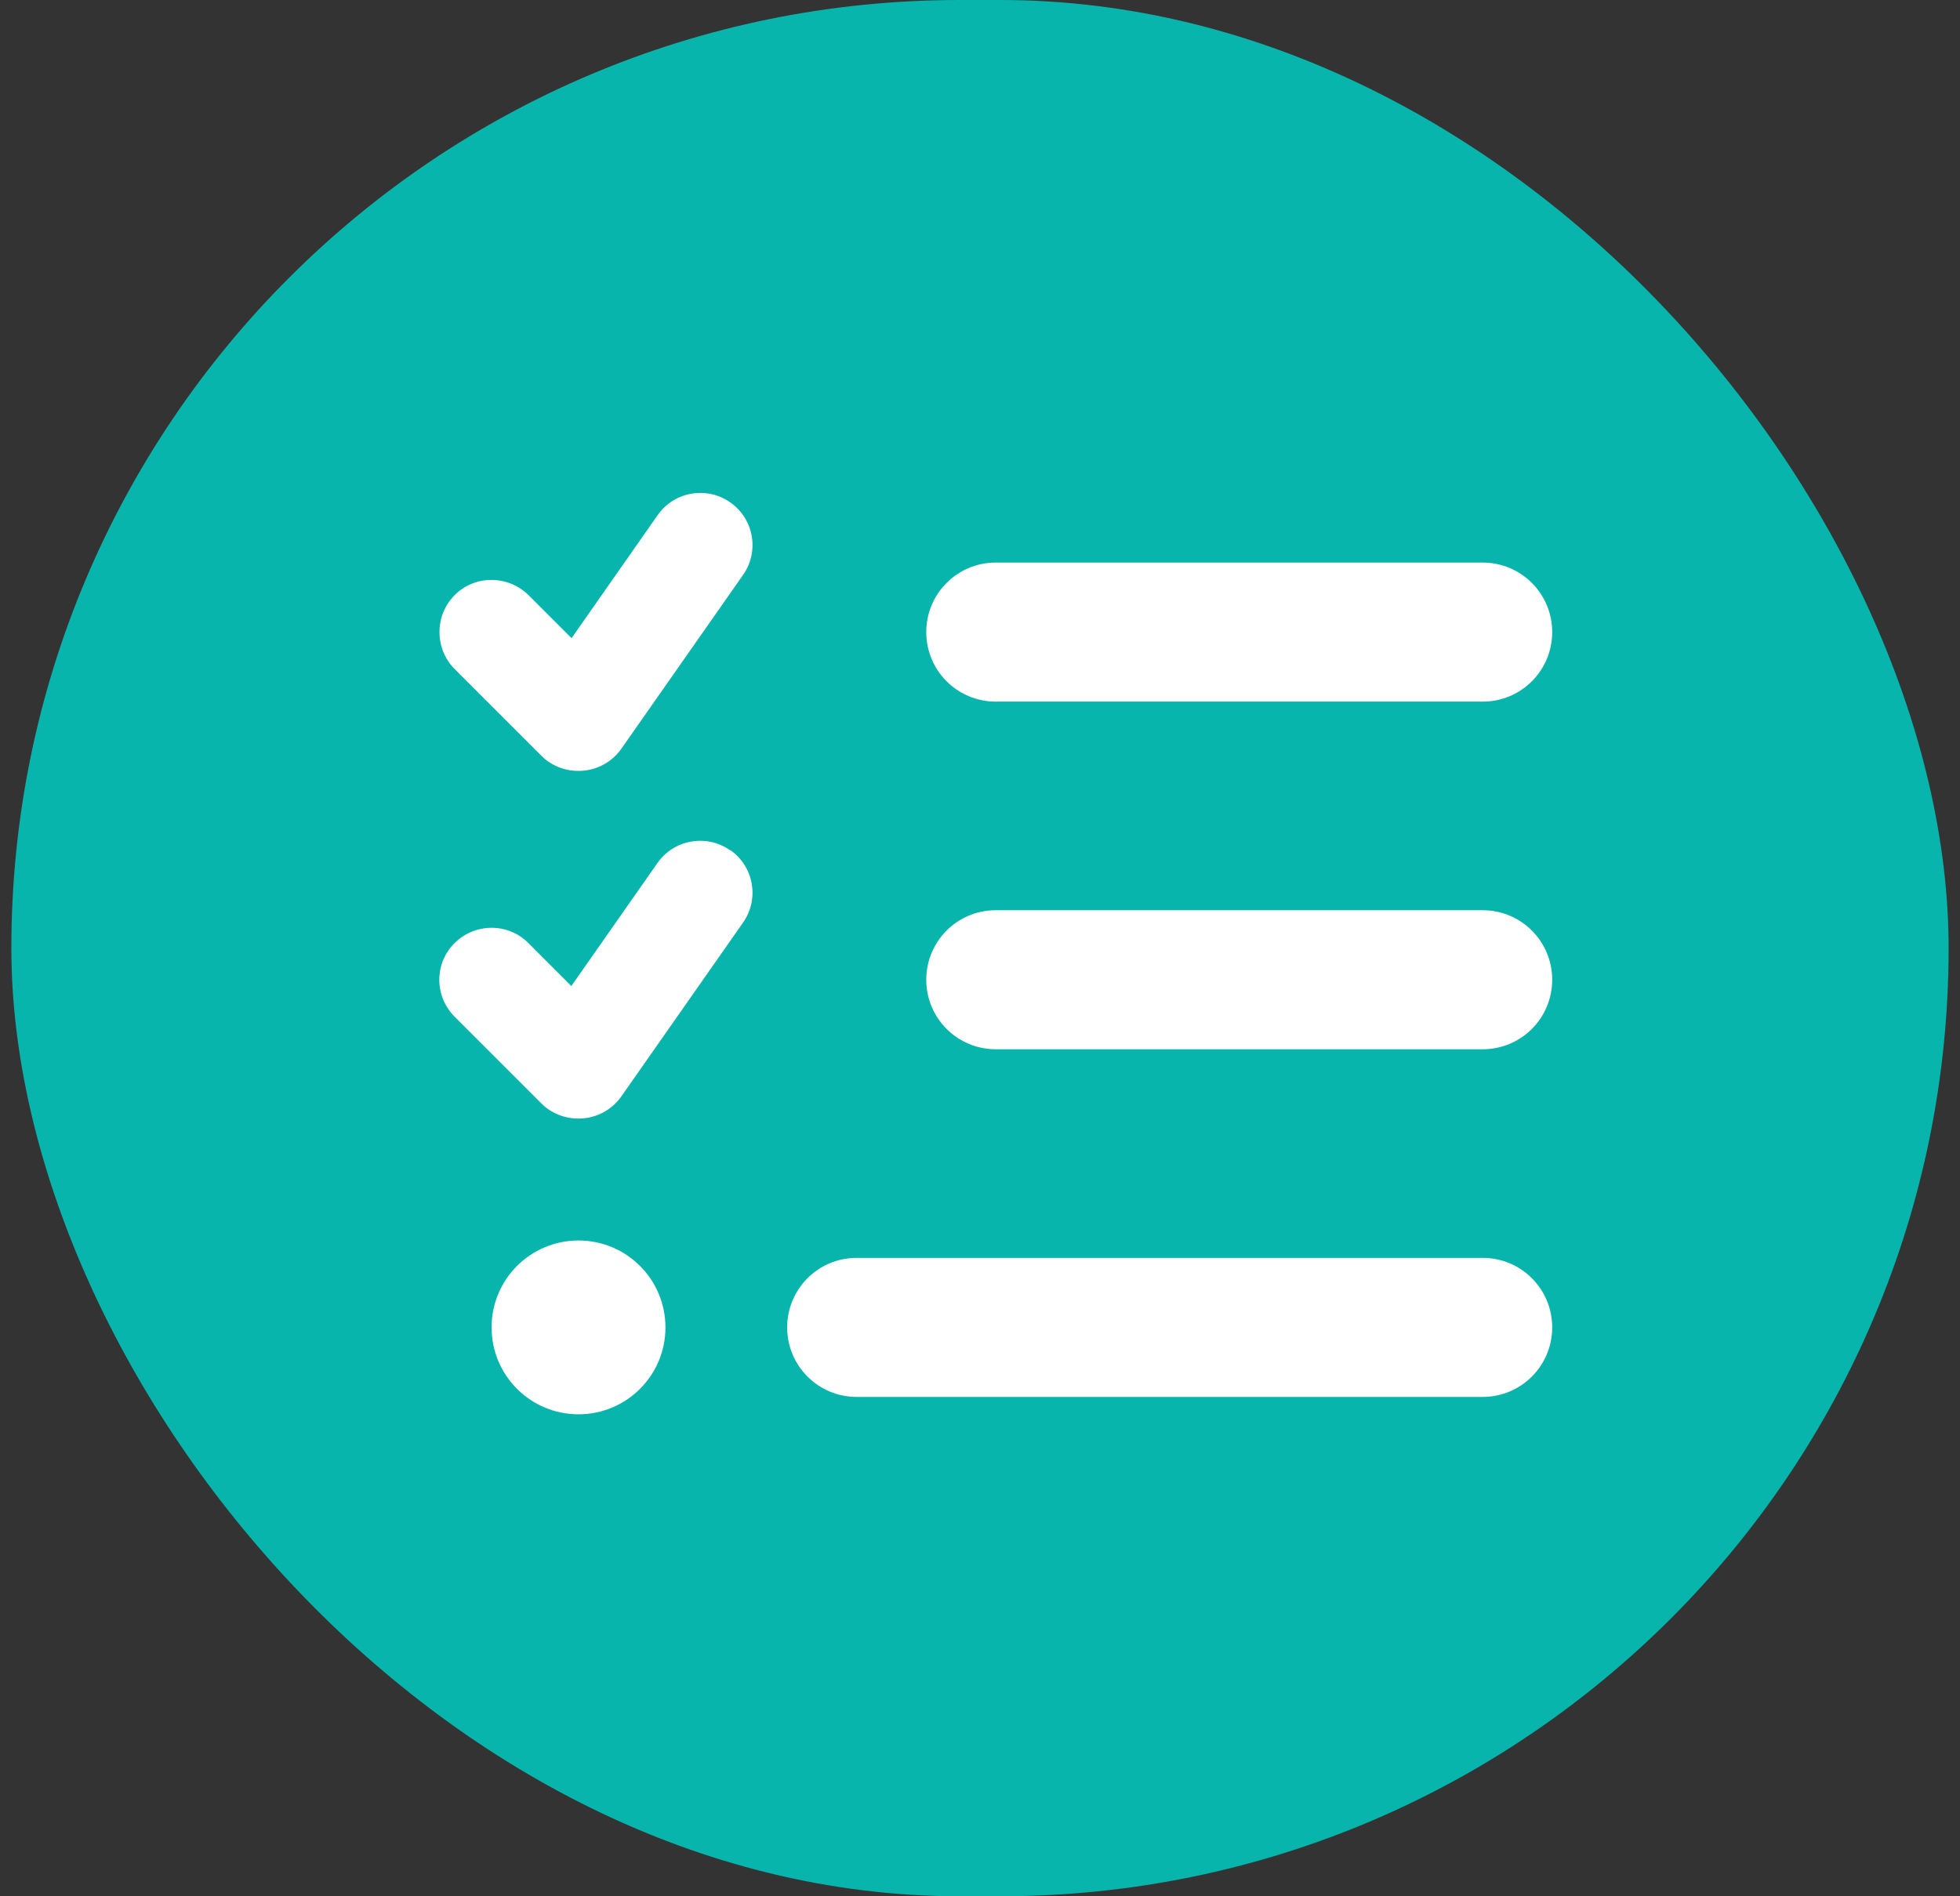 <svg width="62" height="60" viewBox="0 0 62 60" fill="none" xmlns="http://www.w3.org/2000/svg">
<rect x="0" y="0" width="62" height="60" fill="#333333" stroke="none"/>
<rect x="0.359" width="61.281" height="60" rx="30" fill="#07B5AC"/>
<path d="M23.099 15.896C23.848 16.418 24.027 17.449 23.504 18.192L19.654 23.692C19.372 24.091 18.932 24.345 18.444 24.386C17.956 24.427 17.475 24.262 17.131 23.919L14.381 21.169C13.742 20.522 13.742 19.477 14.381 18.831C15.021 18.185 16.072 18.192 16.719 18.831L18.08 20.192L20.802 16.301C21.325 15.552 22.356 15.373 23.099 15.896ZM23.099 26.896C23.848 27.418 24.027 28.449 23.504 29.192L19.654 34.692C19.372 35.091 18.932 35.345 18.444 35.386C17.956 35.427 17.475 35.262 17.131 34.919L14.381 32.169C13.735 31.522 13.735 30.477 14.381 29.838C15.027 29.199 16.072 29.192 16.712 29.838L18.073 31.199L20.796 27.308C21.318 26.559 22.349 26.38 23.092 26.902L23.099 26.896ZM29.3 20C29.3 18.783 30.283 17.8 31.5 17.8H46.9C48.117 17.8 49.1 18.783 49.1 20C49.1 21.217 48.117 22.2 46.9 22.2H31.5C30.283 22.2 29.3 21.217 29.3 20ZM29.3 31C29.3 29.783 30.283 28.8 31.5 28.8H46.9C48.117 28.8 49.1 29.783 49.1 31C49.1 32.217 48.117 33.2 46.9 33.2H31.5C30.283 33.2 29.3 32.217 29.3 31ZM24.9 42C24.9 40.783 25.883 39.8 27.1 39.8H46.9C48.117 39.8 49.1 40.783 49.1 42C49.1 43.217 48.117 44.2 46.9 44.2H27.1C25.883 44.2 24.9 43.217 24.9 42ZM18.3 39.25C19.819 39.25 21.05 40.481 21.05 42C21.05 43.519 19.819 44.75 18.3 44.75C16.78 44.75 15.55 43.519 15.55 42C15.55 40.481 16.78 39.25 18.3 39.25Z" fill="white"/>
</svg>
